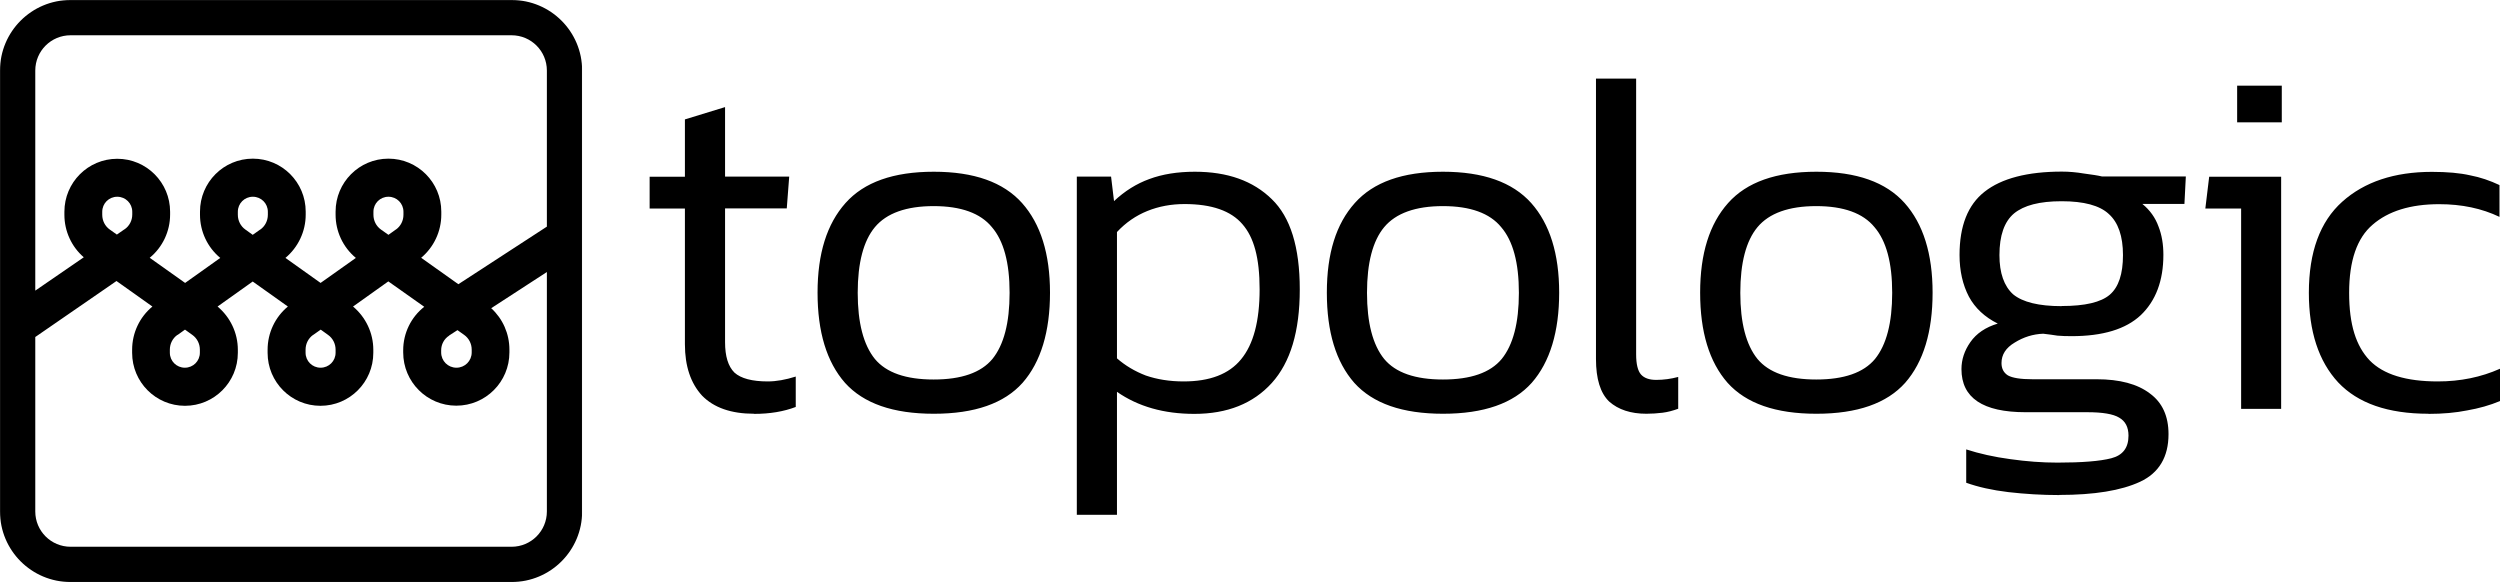 <?xml version="1.0" encoding="UTF-8"?>
<svg xmlns="http://www.w3.org/2000/svg" width="2225" height="518" viewBox="0 0 2225 518" fill="none">
  <g clip-path="url(#clip0_2035_8660)">
    <mask id="mask0_2035_8660" style="mask-type:luminance" maskUnits="userSpaceOnUse" x="0" y="0" width="519" height="518">
      <path d="M518.116 0H0V518H518.116V0Z" fill="white"></path>
    </mask>
    <g mask="url(#mask0_2035_8660)">
      <path fill-rule="evenodd" clip-rule="evenodd" d="M62.795 31.39H455.321C472.675 31.39 486.719 45.431 486.719 62.781V201.698L407.939 252.95L374.829 229.436C386.133 219.962 392.755 205.922 392.755 191.082V188.343C392.755 162.317 371.747 141.2 345.715 141.2C319.684 141.2 298.676 162.317 298.676 188.343V191.082C298.676 206.036 305.298 220.076 316.715 229.55L285.318 251.809L254.035 229.55C265.338 220.076 272.074 206.036 272.074 191.082V188.343C272.074 162.317 251.066 141.2 225.035 141.2C199.003 141.2 177.995 162.317 177.995 188.343V191.082C177.995 206.036 184.617 220.076 196.035 229.55L164.751 251.809L133.24 229.436C144.657 220.076 151.393 205.922 151.393 190.968V188.457C151.393 162.431 130.385 141.314 104.354 141.314C78.323 141.314 57.315 162.431 57.315 188.457V191.197C57.315 205.807 63.708 219.619 74.555 228.979L31.398 258.658V62.781C31.398 45.431 45.441 31.39 62.795 31.39ZM31.398 299.751V455.219C31.398 472.569 45.441 486.61 62.795 486.61H455.321C472.675 486.61 486.719 472.569 486.719 455.219V242.106L437.168 274.296C447.443 283.656 453.38 297.011 453.38 311.165V313.676C453.38 339.816 432.258 361.048 406.113 361.048C379.967 361.048 358.845 339.816 358.845 313.676V311.736C358.845 296.554 365.81 282.286 377.57 273.04L345.601 250.439L314.204 272.812C325.507 282.286 332.243 296.326 332.243 311.279V314.019C332.243 340.044 311.235 361.162 285.204 361.162C259.172 361.162 238.165 340.044 238.165 314.019V311.279C238.165 296.326 244.787 282.286 256.204 272.812L224.92 250.553L193.637 272.812C204.94 282.286 211.676 296.326 211.676 311.279V314.019C211.676 340.044 190.669 361.162 164.637 361.162C138.606 361.162 117.598 340.044 117.598 314.019V311.279C117.598 296.326 124.22 282.286 135.637 272.812L103.669 250.097L31.512 299.865L31.398 299.751ZM0 62.781C0 28.08 28.087 0 62.795 0H455.321C490.03 0 518.116 28.08 518.116 62.781V455.219C518.116 489.92 490.03 518 455.321 518H62.795C28.087 518 0 489.92 0 455.219V62.781ZM399.719 298.609L407.14 293.815L413.077 298.038C417.302 301.006 419.813 305.914 419.813 311.165V313.676C419.813 321.21 413.762 327.26 406.227 327.26C398.692 327.26 392.64 321.21 392.64 313.676V311.736C392.64 306.485 395.266 301.577 399.719 298.723V298.609ZM352.223 204.323L345.715 209.004L339.093 204.323C334.869 201.356 332.357 196.447 332.357 191.197V188.457C332.357 181.037 338.294 175.102 345.715 175.102C353.137 175.102 359.074 181.037 359.074 188.457V191.197C359.074 196.447 356.562 201.356 352.337 204.323H352.223ZM231.542 204.323L224.92 209.004L218.413 204.323C214.188 201.356 211.676 196.447 211.676 191.197V188.457C211.676 181.037 217.613 175.102 225.035 175.102C232.456 175.102 238.393 181.037 238.393 188.457V191.197C238.393 196.447 235.881 201.356 231.657 204.323H231.542ZM110.748 204.095L104.011 208.775L97.732 204.323C93.507 201.356 90.996 196.447 90.996 191.197V188.457C90.996 181.037 96.933 175.102 104.354 175.102C111.775 175.102 117.712 181.037 117.712 188.457V190.968C117.712 196.219 115.2 201.127 110.862 204.095H110.748ZM158.129 298.038L164.637 293.358L171.145 298.038C175.369 301.006 177.881 305.914 177.881 311.165V313.905C177.881 321.324 171.944 327.26 164.523 327.26C157.102 327.26 151.165 321.324 151.165 313.905V311.165C151.165 305.914 153.677 301.006 157.901 298.038H158.129ZM278.81 298.038L285.432 293.358L291.94 298.038C296.164 301.006 298.676 305.914 298.676 311.165V313.905C298.676 321.324 292.739 327.26 285.318 327.26C277.897 327.26 271.96 321.324 271.96 313.905V311.165C271.96 305.914 274.471 301.006 278.696 298.038H278.81Z" fill="black"></path>
    </g>
    <path d="M671.109 368.239C650.786 368.239 635.372 362.874 624.869 352.145C614.707 341.072 609.569 325.891 609.569 306.371V185.604H578.172V157.295H609.569V106.271L645.306 95.313V157.181H702.392L700.223 185.49H645.306V304.545C645.306 317.101 648.046 326.005 653.64 331.598C659.463 336.849 669.396 339.474 683.325 339.474C690.86 339.474 699.195 337.99 708.215 335.137V362.189C697.482 366.299 685.152 368.353 671.109 368.353V368.239ZM830.95 368.239C794.872 368.239 768.612 359.108 752.057 340.73C735.73 322.124 727.624 295.413 727.624 260.484C727.624 225.555 735.959 199.301 752.514 180.695C769.069 162.089 795.214 152.844 831.065 152.844C866.915 152.844 892.946 162.089 909.616 180.695C926.171 199.301 934.505 225.898 934.505 260.484C934.505 295.071 926.399 322.124 910.072 340.73C893.746 358.993 867.486 368.239 831.179 368.239H830.95ZM830.95 337.762C855.612 337.762 873.08 331.712 883.242 319.498C893.403 306.942 898.541 287.423 898.541 260.598C898.541 233.774 893.289 214.369 882.785 202.155C872.624 189.713 855.269 183.435 830.95 183.435C806.632 183.435 789.049 189.713 778.659 202.155C768.498 214.369 763.36 233.888 763.36 260.598C763.36 287.309 768.498 306.942 778.659 319.498C788.821 331.712 806.289 337.762 830.95 337.762ZM958.367 458.073V157.181H988.852L991.477 178.983C1001.07 169.966 1011.57 163.459 1022.87 159.35C1034.52 155.012 1047.99 152.844 1063.41 152.844C1092.52 152.844 1115.24 160.948 1131.91 177.271C1148.47 193.252 1156.8 219.962 1156.8 257.517C1156.8 295.071 1148.47 322.466 1131.91 340.844C1115.35 359.107 1092.41 368.353 1062.95 368.353C1035.89 368.353 1012.94 361.847 994.103 348.72V458.187H958.367V458.073ZM1053.47 339.474C1076.76 339.474 1093.78 332.968 1104.51 319.841C1115.58 306.486 1121.06 285.711 1121.06 257.517C1121.06 229.322 1115.93 211.173 1105.76 199.53C1095.6 187.658 1078.48 181.609 1054.27 181.609C1042.4 181.609 1031.32 183.663 1021.16 187.773C1011 191.882 1001.98 198.046 994.103 206.493V318.928C1001.41 325.32 1009.97 330.457 1019.79 334.223C1029.73 337.648 1040.91 339.474 1053.36 339.474H1053.47ZM1284.22 368.239C1248.14 368.239 1221.88 359.108 1205.32 340.73C1189 322.124 1180.89 295.413 1180.89 260.484C1180.89 225.555 1189.11 199.301 1205.78 180.695C1222.33 162.089 1248.48 152.844 1284.22 152.844C1319.95 152.844 1346.1 162.089 1362.77 180.695C1379.32 199.301 1387.66 225.898 1387.66 260.484C1387.66 295.071 1379.55 322.124 1363.22 340.73C1346.9 358.993 1320.64 368.239 1284.33 368.239H1284.22ZM1284.22 337.762C1308.99 337.762 1326.35 331.712 1336.51 319.498C1346.67 306.942 1351.81 287.423 1351.81 260.598C1351.81 233.774 1346.55 214.369 1336.05 202.155C1325.89 189.713 1308.54 183.435 1284.22 183.435C1259.9 183.435 1242.32 189.713 1231.93 202.155C1221.76 214.369 1216.63 233.888 1216.63 260.598C1216.63 287.309 1221.76 306.942 1231.93 319.498C1242.09 331.712 1259.56 337.762 1284.22 337.762ZM1465.29 368.239C1451.37 368.239 1440.29 364.587 1432.18 357.395C1424.31 349.862 1420.42 337.191 1420.42 319.498V69.973H1456.16V315.389C1456.16 324.064 1457.65 330.114 1460.5 333.31C1463.35 336.506 1467.92 338.104 1473.97 338.104C1480.71 338.104 1487.22 337.191 1493.61 335.479V363.788C1488.93 365.5 1484.25 366.755 1479.68 367.326C1475 367.897 1470.2 368.239 1465.29 368.239ZM1616.46 368.239C1580.38 368.239 1554.12 359.108 1537.57 340.73C1521.24 322.124 1513.13 295.413 1513.13 260.484C1513.13 225.555 1521.47 199.301 1538.02 180.695C1554.58 162.089 1580.72 152.844 1616.57 152.844C1652.42 152.844 1678.46 162.089 1695.12 180.695C1711.68 199.301 1720.01 225.898 1720.01 260.484C1720.01 295.071 1711.91 322.124 1695.58 340.73C1679.25 358.993 1652.99 368.239 1616.69 368.239H1616.46ZM1616.46 337.762C1641.12 337.762 1658.59 331.712 1668.75 319.498C1678.91 306.942 1684.05 287.423 1684.05 260.598C1684.05 233.774 1678.8 214.369 1668.29 202.155C1658.13 189.713 1640.78 183.435 1616.46 183.435C1592.14 183.435 1574.56 189.713 1564.17 202.155C1554.01 214.369 1548.87 233.888 1548.87 260.598C1548.87 287.309 1554.01 306.942 1564.17 319.498C1574.33 331.712 1591.8 337.762 1616.46 337.762ZM1832.82 440.609C1817.4 440.609 1802.33 439.695 1787.49 437.983C1772.99 436.271 1760.43 433.417 1749.93 429.65V399.972C1761.57 403.739 1774.7 406.707 1789.2 408.647C1803.7 410.702 1817.63 411.729 1831.1 411.729C1852.91 411.729 1868.9 410.474 1879.06 407.848C1889.22 405.223 1894.36 398.602 1894.36 387.758C1894.36 380.225 1891.62 374.86 1886.02 371.664C1880.77 368.468 1871.29 366.869 1857.71 366.869H1802.79C1764.66 366.869 1745.7 354.085 1745.7 328.516C1745.7 320.069 1748.33 312.079 1753.58 304.545C1759.06 296.669 1767.28 291.19 1778.01 287.994C1766.37 282.172 1757.81 274.182 1752.33 264.023C1746.84 253.521 1743.99 241.193 1743.99 226.925C1743.99 201.014 1751.41 182.293 1766.25 170.65C1781.33 158.779 1804.39 152.729 1835.1 152.729C1841.49 152.729 1848 153.3 1854.74 154.442C1861.7 155.355 1867.07 156.154 1870.84 157.067H1945.39L1944.14 181.494H1906.69C1913.42 186.974 1918.22 193.708 1921.07 201.584C1924.04 209.118 1925.41 217.565 1925.41 226.811C1925.41 249.754 1918.68 267.676 1905.32 280.46C1891.96 293.016 1871.41 299.18 1843.78 299.18C1839.1 299.18 1834.87 299.066 1831.1 298.724C1827.57 298.153 1823.45 297.582 1818.43 297.011C1809.41 297.354 1800.96 299.979 1793.08 304.888C1785.21 309.568 1781.33 315.617 1781.33 323.151C1781.33 328.059 1783.27 331.712 1787.03 334.109C1791.14 336.392 1798.34 337.534 1808.84 337.534H1865.93C1886.59 337.534 1902.35 341.757 1913.42 350.204C1924.5 358.308 1929.98 370.408 1929.98 386.389C1929.98 406.707 1921.53 420.861 1904.75 428.737C1887.85 436.613 1863.87 440.494 1832.82 440.494V440.609ZM1834.99 272.356C1855.65 272.356 1869.81 269.045 1877.69 262.311C1885.56 255.576 1889.45 243.819 1889.45 227.039C1889.45 210.26 1885.22 197.932 1876.77 190.398C1868.67 182.864 1854.62 179.097 1834.87 179.097C1815.12 179.097 1801.31 182.75 1792.51 189.941C1783.84 197.247 1779.5 209.575 1779.5 227.039C1779.5 243.02 1783.61 254.663 1791.71 261.968C1800.16 268.931 1814.55 272.47 1834.87 272.47L1834.99 272.356ZM1991.06 108.897V76.251H2030.79V108.897H1991.06ZM1994.6 363.902V185.604H1962.75L1966.17 157.295H2030.22V363.902H1994.49H1994.6ZM2161.29 368.239C2125.21 368.239 2098.5 358.879 2081.03 340.387C2063.56 321.553 2054.88 294.957 2054.88 260.598C2054.88 224.3 2064.82 197.247 2084.57 179.554C2104.32 161.861 2130.92 152.958 2164.37 152.958C2178.08 152.958 2189.38 153.985 2198.4 156.04C2207.42 157.752 2216.1 160.72 2224.54 164.715V193.023C2208.79 185.49 2190.98 181.723 2170.88 181.723C2145.31 181.723 2125.56 187.887 2111.63 199.986C2097.7 211.858 2090.73 232.062 2090.73 260.598C2090.73 289.135 2096.9 307.97 2109 320.754C2121.22 333.31 2141.43 339.474 2169.63 339.474C2189.72 339.474 2208.1 335.707 2225 328.174V356.939C2215.98 360.706 2206.28 363.445 2195.77 365.271C2185.61 367.326 2174.08 368.353 2161.29 368.353V368.239Z" fill="black"></path>
  </g>
  <defs>
    <clipPath id="clip0_2035_8660">
      <rect width="2225" height="518" fill="white"></rect>
    </clipPath>
  </defs>
</svg>
